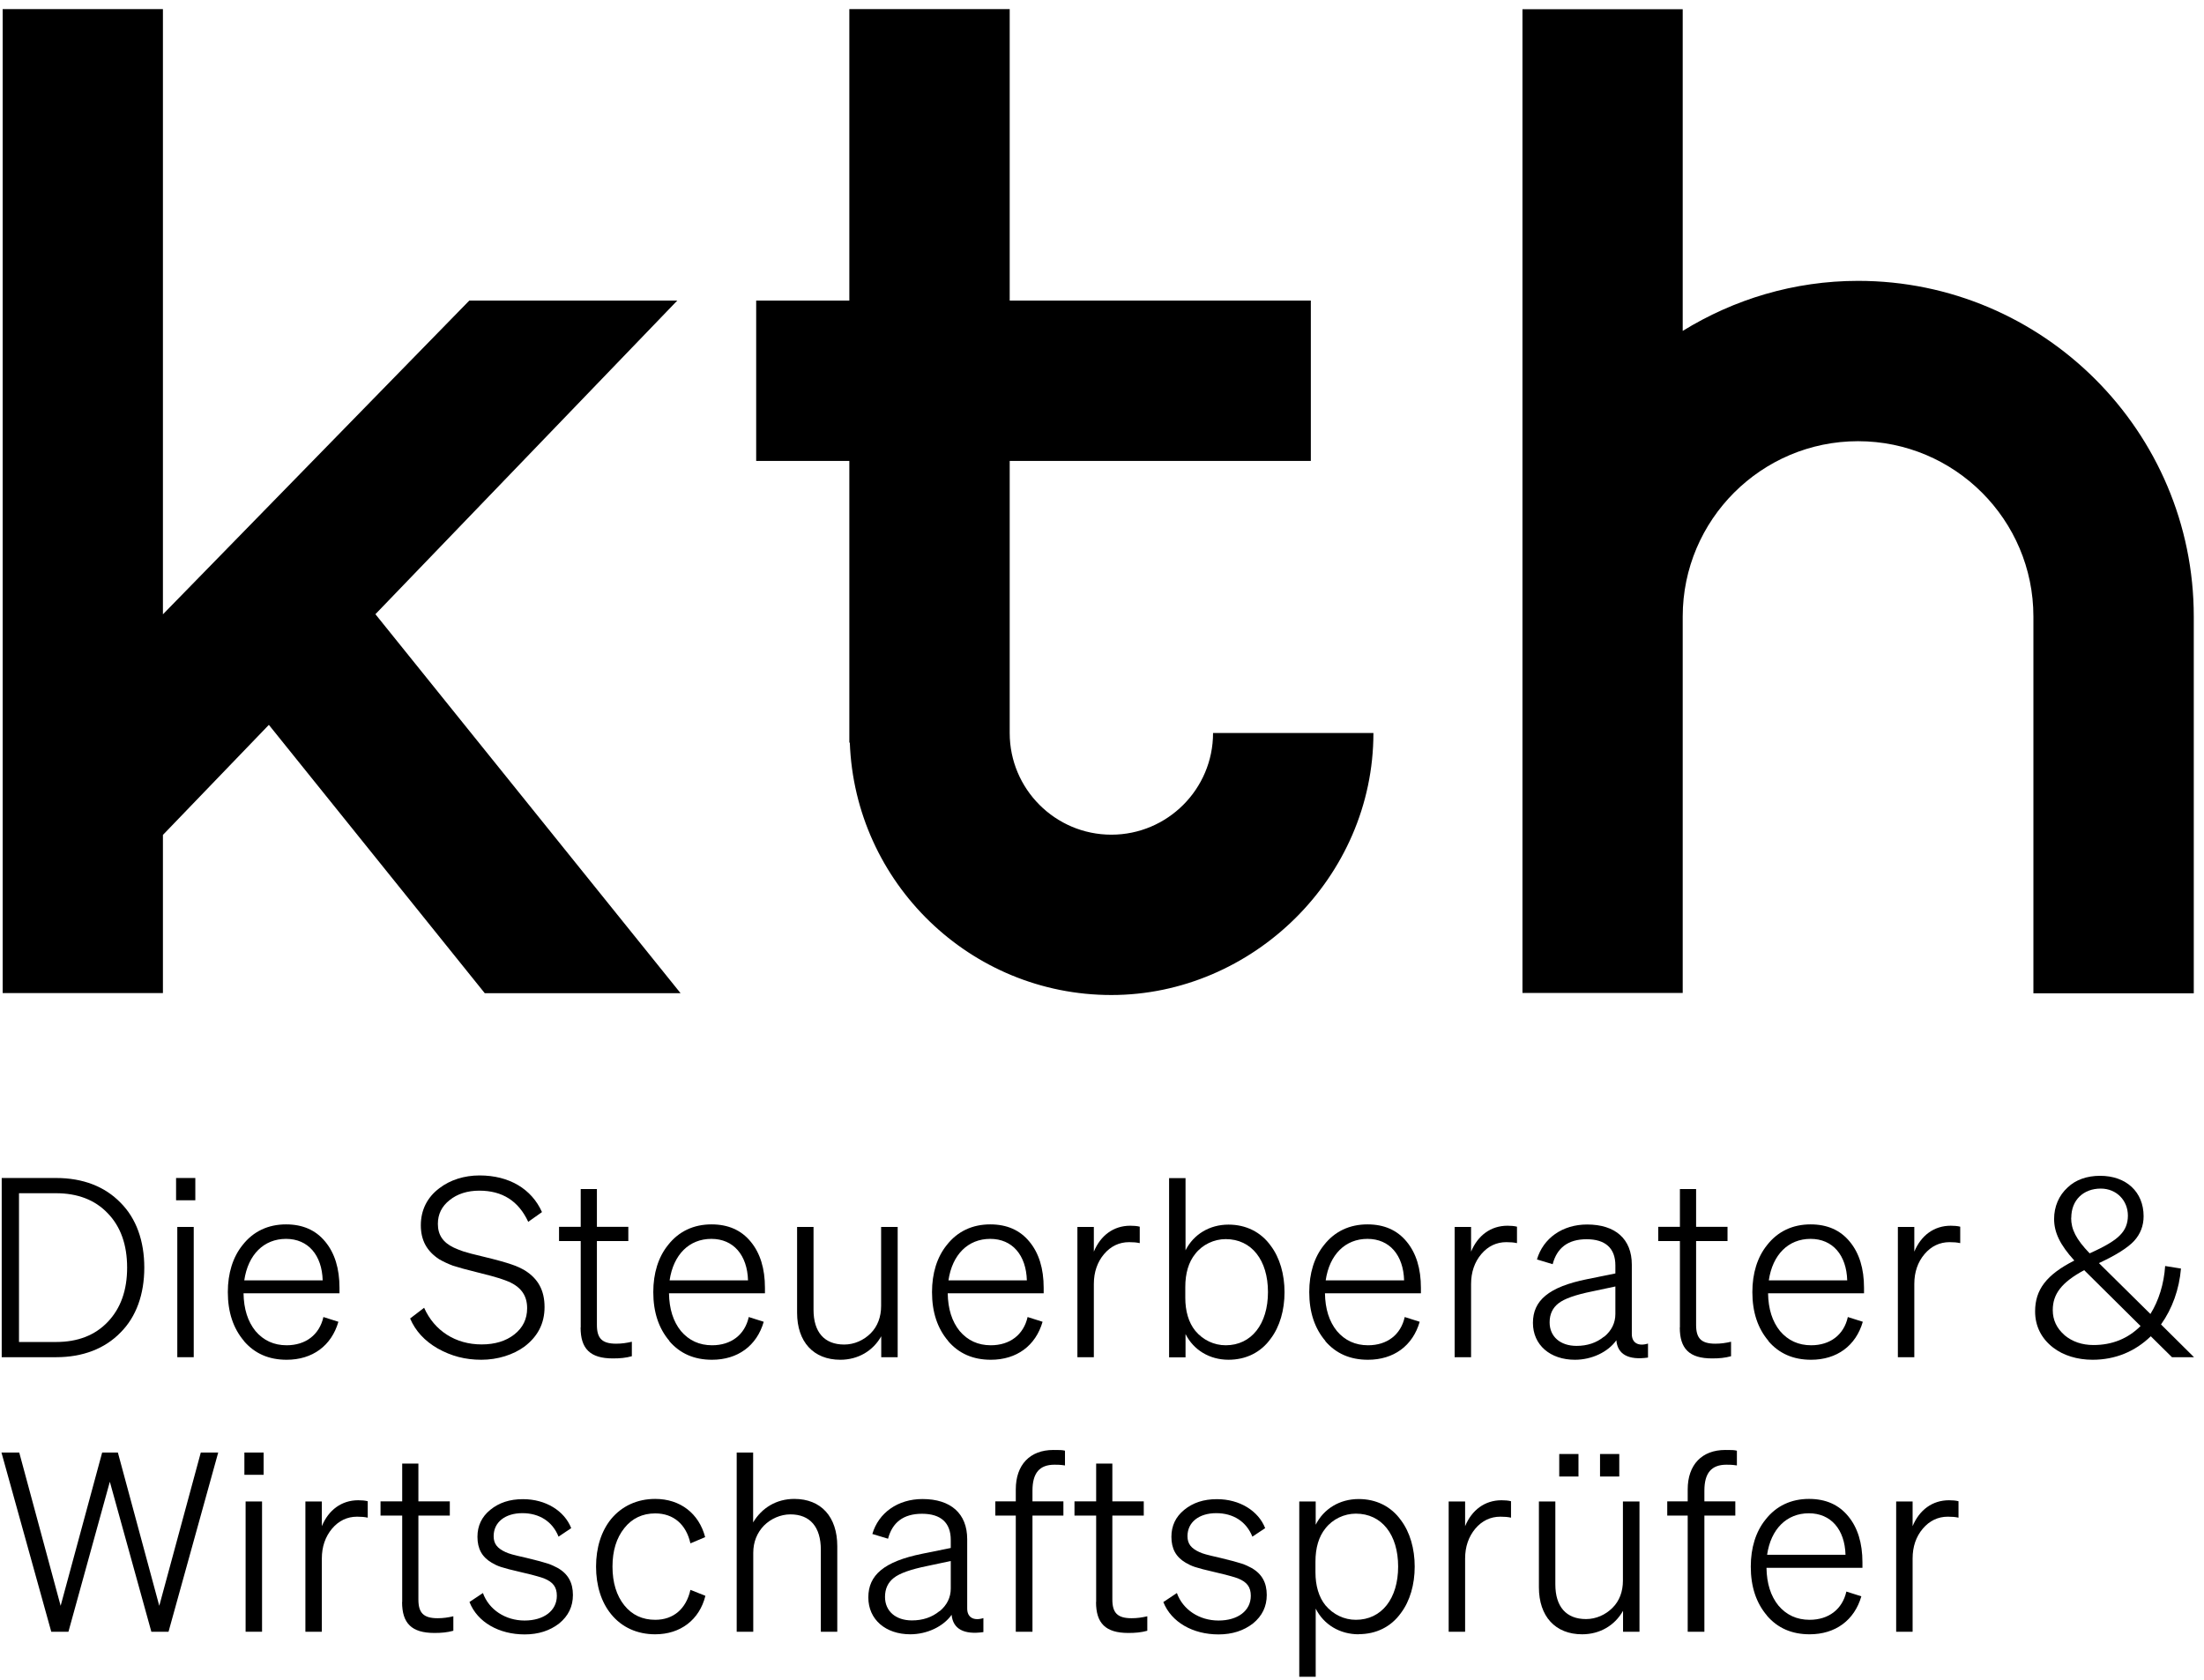<?xml version="1.0" encoding="UTF-8"?>
<svg xmlns="http://www.w3.org/2000/svg" width="181" height="138" viewBox="0 0 181 138" fill="none">
  <path d="M1.55 110.23H4.61C6.39 110.23 7.81 109.68 8.86 108.57C9.91 107.46 10.44 105.99 10.44 104.12C10.44 102.25 9.91 100.76 8.86 99.67C7.81 98.56 6.38 98.01 4.59 98.01H1.56V110.23H1.55ZM0.14 111.48V96.76H4.61C6.81 96.76 8.61 97.46 9.9 98.79C11.19 100.08 11.85 101.93 11.85 104.12C11.85 106.31 11.19 108.16 9.9 109.45C8.61 110.78 6.8 111.48 4.61 111.48H0.14Z" fill="black"></path>
  <path d="M15.91 111.48H14.56V100.78H15.91V111.48ZM14.46 96.76H16.04V98.59H14.46V96.76Z" fill="black"></path>
  <path d="M20.06 105.17H26.5C26.44 103.1 25.31 101.76 23.49 101.76C21.67 101.76 20.37 103.05 20.06 105.17ZM20.04 110.15C19.16 109.12 18.71 107.79 18.71 106.13C18.71 104.59 19.12 103.26 19.92 102.27C20.8 101.14 22.03 100.57 23.49 100.57C24.86 100.57 25.93 101.04 26.71 101.99C27.49 102.93 27.88 104.2 27.88 105.78V106.23H20C20.02 107.52 20.35 108.55 20.98 109.33C21.64 110.11 22.5 110.5 23.54 110.5C25.1 110.5 26.23 109.64 26.56 108.18L27.79 108.57C27.22 110.54 25.66 111.69 23.54 111.69C22.08 111.69 20.91 111.18 20.03 110.15" fill="black"></path>
  <path d="M35.94 110.76C34.87 110.14 34.12 109.33 33.68 108.3L34.83 107.42C35.67 109.31 37.41 110.43 39.55 110.43C40.64 110.43 41.54 110.16 42.24 109.61C42.94 109.06 43.29 108.34 43.29 107.46C43.29 106.46 42.84 105.78 41.86 105.31C41.63 105.21 41.35 105.11 41.02 105C40.71 104.9 40.1 104.73 39.2 104.51C38.3 104.29 37.62 104.1 37.19 103.96C36.76 103.8 36.37 103.61 36.06 103.43C35.06 102.77 34.56 101.89 34.56 100.64C34.56 99.39 35.09 98.34 36.08 97.6C36.96 96.92 38.13 96.55 39.38 96.55C41.82 96.55 43.66 97.66 44.51 99.56L43.38 100.36C42.58 98.64 41.25 97.8 39.36 97.8C38.38 97.8 37.55 98.07 36.92 98.58C36.28 99.09 35.96 99.73 35.96 100.53C35.96 101.43 36.37 102.05 37.27 102.48C37.5 102.58 37.74 102.69 38.05 102.79C38.36 102.89 38.91 103.04 39.69 103.22C40.82 103.49 41.58 103.71 42.01 103.86C42.44 104 42.79 104.17 43.1 104.35C44.19 105.03 44.72 105.99 44.72 107.36C44.72 108.73 44.15 109.78 43.08 110.6C42.16 111.28 40.87 111.69 39.53 111.69C38.19 111.69 37.05 111.38 35.96 110.77" fill="black"></path>
  <path d="M47.69 109.04V101.94H45.91V100.77H47.69V97.67H49.02V100.77H51.6V101.94H49.02V108.83C49.02 109.92 49.43 110.37 50.6 110.37C51.07 110.37 51.46 110.31 51.89 110.21V111.4C51.38 111.54 50.91 111.58 50.33 111.58C48.46 111.58 47.68 110.78 47.68 109.04" fill="black"></path>
  <path d="M54.99 105.17H61.43C61.37 103.1 60.24 101.76 58.42 101.76C56.6 101.76 55.3 103.05 54.99 105.17ZM54.98 110.15C54.1 109.12 53.65 107.79 53.65 106.13C53.65 104.59 54.06 103.26 54.86 102.27C55.74 101.14 56.97 100.57 58.43 100.57C59.8 100.57 60.87 101.04 61.65 101.99C62.43 102.93 62.82 104.2 62.82 105.78V106.23H54.94C54.96 107.52 55.29 108.55 55.92 109.33C56.58 110.11 57.44 110.5 58.48 110.5C60.04 110.5 61.17 109.64 61.49 108.18L62.72 108.57C62.15 110.54 60.59 111.69 58.47 111.69C57.01 111.69 55.84 111.18 54.96 110.15" fill="black"></path>
  <path d="M73.72 100.78V111.48H72.37V109.76C71.69 110.97 70.46 111.69 69.01 111.69C66.8 111.69 65.46 110.21 65.46 107.83V100.78H66.81V107.59C66.81 109.41 67.69 110.44 69.33 110.44C70.15 110.44 70.93 110.09 71.5 109.52C72.07 108.95 72.36 108.17 72.36 107.28V100.78H73.71H73.72Z" fill="black"></path>
  <path d="M77.89 105.17H84.33C84.27 103.1 83.14 101.76 81.32 101.76C79.5 101.76 78.2 103.05 77.89 105.17ZM77.87 110.15C76.99 109.12 76.54 107.79 76.54 106.13C76.54 104.59 76.95 103.26 77.75 102.27C78.63 101.14 79.86 100.57 81.32 100.57C82.69 100.57 83.76 101.04 84.54 101.99C85.32 102.93 85.71 104.2 85.71 105.78V106.23H77.83C77.85 107.52 78.18 108.55 78.81 109.33C79.47 110.11 80.33 110.5 81.37 110.5C82.93 110.5 84.06 109.64 84.39 108.18L85.62 108.57C85.05 110.54 83.49 111.69 81.37 111.69C79.91 111.69 78.74 111.18 77.86 110.15" fill="black"></path>
  <path d="M93.6 100.76V102.11C93.33 102.05 93.07 102.03 92.72 102.03C91.92 102.03 91.22 102.36 90.67 103.01C90.12 103.66 89.83 104.49 89.83 105.47V111.48H88.48V100.78H89.83V102.81C90.38 101.48 91.45 100.68 92.82 100.68C93.09 100.68 93.38 100.7 93.6 100.76Z" fill="black"></path>
  <path d="M97.34 105.719V106.599C97.34 107.689 97.61 108.63 98.16 109.31C98.79 110.07 99.7 110.5 100.66 110.5C102.77 110.5 104.13 108.76 104.13 106.13C104.13 103.5 102.78 101.78 100.66 101.78C99.7 101.78 98.75 102.23 98.16 102.99C97.61 103.67 97.34 104.589 97.34 105.719ZM100.89 111.689C99.33 111.689 98.02 110.889 97.36 109.579V111.49H96.01V96.769H97.36V102.699C98.02 101.389 99.33 100.589 100.89 100.589C102.3 100.589 103.54 101.179 104.36 102.329C105.1 103.309 105.49 104.67 105.49 106.14C105.49 107.61 105.1 108.969 104.36 109.949C103.54 111.099 102.31 111.689 100.89 111.689Z" fill="black"></path>
  <path d="M108.87 105.17H115.31C115.25 103.1 114.12 101.76 112.3 101.76C110.48 101.76 109.18 103.05 108.87 105.17ZM108.85 110.15C107.97 109.12 107.52 107.79 107.52 106.13C107.52 104.59 107.93 103.26 108.73 102.27C109.61 101.14 110.84 100.57 112.3 100.57C113.67 100.57 114.74 101.04 115.52 101.99C116.3 102.93 116.69 104.2 116.69 105.78V106.23H108.81C108.83 107.52 109.16 108.55 109.79 109.33C110.45 110.11 111.31 110.5 112.35 110.5C113.91 110.5 115.04 109.64 115.36 108.18L116.59 108.57C116.02 110.54 114.46 111.69 112.34 111.69C110.88 111.69 109.71 111.18 108.83 110.15" fill="black"></path>
  <path d="M124.58 100.76V102.11C124.31 102.05 124.05 102.03 123.7 102.03C122.9 102.03 122.2 102.36 121.65 103.01C121.1 103.66 120.81 104.49 120.81 105.47V111.48H119.46V100.78H120.81V102.81C121.36 101.48 122.43 100.68 123.8 100.68C124.07 100.68 124.35 100.7 124.58 100.76Z" fill="black"></path>
  <path d="M131.74 109.8C132.36 109.29 132.66 108.65 132.66 107.93V105.67L130.73 106.08C129.4 106.35 128.47 106.67 127.98 107.06C127.51 107.43 127.26 107.94 127.26 108.62C127.26 109.79 128.14 110.55 129.47 110.55C130.35 110.55 131.11 110.3 131.73 109.79M129.34 111.69C127.31 111.69 125.89 110.48 125.89 108.66C125.89 106.84 127.16 105.71 130.34 105.07L132.66 104.6V103.94C132.66 102.53 131.84 101.79 130.3 101.79C128.76 101.79 127.86 102.51 127.51 103.84L126.22 103.45C126.73 101.71 128.31 100.58 130.34 100.58C132.66 100.58 134.01 101.77 134.01 103.88V109.58C134.01 110.3 134.54 110.61 135.34 110.36V111.51C133.72 111.74 132.84 111.24 132.74 110.09C132.06 111.05 130.73 111.69 129.34 111.69Z" fill="black"></path>
  <path d="M137.96 109.04V101.94H136.18V100.77H137.96V97.67H139.29V100.77H141.87V101.94H139.29V108.83C139.29 109.92 139.7 110.37 140.87 110.37C141.34 110.37 141.73 110.31 142.16 110.21V111.4C141.65 111.54 141.18 111.58 140.6 111.58C138.73 111.58 137.95 110.78 137.95 109.04" fill="black"></path>
  <path d="M145.26 105.17H151.7C151.64 103.1 150.51 101.76 148.69 101.76C146.87 101.76 145.57 103.05 145.26 105.17ZM145.24 110.15C144.36 109.12 143.91 107.79 143.91 106.13C143.91 104.59 144.32 103.26 145.12 102.27C146 101.14 147.23 100.57 148.69 100.57C150.06 100.57 151.13 101.04 151.91 101.99C152.69 102.93 153.08 104.2 153.08 105.78V106.23H145.2C145.22 107.52 145.55 108.55 146.18 109.33C146.84 110.11 147.7 110.5 148.74 110.5C150.3 110.5 151.43 109.64 151.75 108.18L152.98 108.57C152.41 110.54 150.85 111.69 148.73 111.69C147.27 111.69 146.1 111.18 145.22 110.15" fill="black"></path>
  <path d="M160.98 100.76V102.11C160.71 102.05 160.45 102.03 160.1 102.03C159.3 102.03 158.6 102.36 158.05 103.01C157.49 103.67 157.21 104.49 157.21 105.47V111.48H155.86V100.78H157.21V102.81C157.76 101.48 158.83 100.68 160.2 100.68C160.47 100.68 160.75 100.7 160.98 100.76Z" fill="black"></path>
  <path d="M170.09 100.04C170.09 100.96 170.48 101.78 171.61 102.95L171.65 102.93C172.88 102.38 173.7 101.89 174.11 101.45C174.54 101.02 174.75 100.49 174.75 99.85C174.75 98.62 173.83 97.63 172.52 97.63C171.1 97.63 170.1 98.57 170.1 100.03M169.53 109.66C170.19 110.21 170.99 110.48 171.93 110.48C173.43 110.48 174.74 109.97 175.79 108.92L171.16 104.33C169.29 105.34 168.58 106.3 168.58 107.61C168.58 108.43 168.91 109.11 169.54 109.66M179.11 104.18C178.97 105.9 178.39 107.5 177.47 108.79L180.18 111.48H178.37L176.63 109.76C175.34 111.01 173.72 111.69 171.85 111.69C170.6 111.69 169.45 111.34 168.61 110.69C167.65 109.95 167.13 108.93 167.13 107.72C167.13 105.94 168.05 104.71 170.35 103.54C169.18 102.25 168.69 101.24 168.69 100.12C168.69 99.12 169.08 98.19 169.8 97.54C170.46 96.9 171.4 96.58 172.47 96.58C174.62 96.58 176.04 97.91 176.04 99.9C176.04 100.68 175.78 101.36 175.26 101.93C174.75 102.48 173.78 103.1 172.37 103.75L176.6 107.93C177.28 106.84 177.71 105.47 177.81 103.99L179.12 104.2L179.11 104.18Z" fill="black"></path>
  <path d="M16.49 119.31L13.08 131.9L9.68 119.31H8.39L4.98 131.9L1.58 119.31H0.12L4.21 134.03H5.62L9.02 121.71L12.43 134.03H13.84L17.92 119.31H16.49Z" fill="black"></path>
  <path d="M21.52 134.03H20.17V123.33H21.52V134.03ZM20.07 119.31H21.65V121.14H20.07V119.31Z" fill="black"></path>
  <path d="M30.2 123.31V124.66C29.93 124.6 29.67 124.58 29.32 124.58C28.52 124.58 27.82 124.91 27.27 125.56C26.72 126.22 26.43 127.04 26.43 128.02V134.03H25.08V123.33H26.43V125.36C26.98 124.03 28.05 123.23 29.42 123.23C29.69 123.23 29.97 123.25 30.2 123.31Z" fill="black"></path>
  <path d="M33.03 131.59V124.49H31.25V123.32H33.03V120.22H34.36V123.32H36.94V124.49H34.36V131.38C34.36 132.47 34.77 132.92 35.94 132.92C36.41 132.92 36.8 132.86 37.23 132.76V133.95C36.72 134.09 36.25 134.13 35.67 134.13C33.8 134.13 33.02 133.33 33.02 131.59" fill="black"></path>
  <path d="M38.55 131.59L39.66 130.85C40.15 132.22 41.51 133.11 43.08 133.11C44.65 133.11 45.73 132.31 45.73 131.08C45.73 130.36 45.42 129.95 44.68 129.65C44.52 129.59 44.33 129.53 44.11 129.47C43.91 129.41 43.47 129.29 42.8 129.14C42 128.96 41.45 128.81 41.14 128.71C40.83 128.61 40.58 128.48 40.38 128.36C39.58 127.89 39.21 127.21 39.21 126.23C39.21 125.33 39.56 124.59 40.26 124.02C40.98 123.43 41.86 123.14 42.95 123.14C44.82 123.14 46.35 124.1 46.91 125.52L45.87 126.22C45.38 124.99 44.31 124.29 42.9 124.29C41.49 124.29 40.54 125.03 40.54 126.18C40.54 126.82 40.85 127.18 41.52 127.49C41.83 127.63 42.07 127.7 43.22 127.96C44.1 128.17 44.68 128.33 44.98 128.43C45.29 128.53 45.55 128.66 45.78 128.78C46.66 129.27 47.05 130.01 47.05 131.01C47.05 131.95 46.68 132.73 45.92 133.35C45.16 133.94 44.22 134.25 43.09 134.25C40.98 134.25 39.21 133.25 38.56 131.6" fill="black"></path>
  <path d="M51.27 125.52C50.63 126.32 50.3 127.37 50.3 128.68C50.3 129.99 50.63 131.06 51.27 131.86C51.91 132.66 52.77 133.05 53.81 133.05C55.31 133.05 56.35 132.15 56.7 130.59L57.93 131.08C57.44 133.05 55.88 134.24 53.81 134.24C52.33 134.24 51.06 133.67 50.18 132.58C49.38 131.6 48.95 130.24 48.95 128.68C48.95 127.12 49.38 125.77 50.18 124.78C51.06 123.71 52.33 123.12 53.81 123.12C55.86 123.12 57.4 124.31 57.91 126.26L56.7 126.77C56.35 125.21 55.31 124.31 53.81 124.31C52.76 124.31 51.9 124.72 51.27 125.52Z" fill="black"></path>
  <path d="M60.5 134.03V119.31H61.85V125.05C62.57 123.84 63.78 123.12 65.23 123.12C67.44 123.12 68.76 124.6 68.76 127V134.03H67.41V127.3C67.41 125.43 66.53 124.39 64.91 124.39C64.11 124.39 63.31 124.74 62.74 125.31C62.17 125.9 61.86 126.66 61.86 127.55V134.03H60.51H60.5Z" fill="black"></path>
  <path d="M77.16 132.35C77.78 131.84 78.08 131.2 78.08 130.48V128.22L76.15 128.63C74.82 128.9 73.89 129.22 73.4 129.61C72.93 129.98 72.68 130.49 72.68 131.17C72.68 132.34 73.56 133.1 74.89 133.1C75.77 133.1 76.53 132.85 77.15 132.34M74.76 134.24C72.73 134.24 71.31 133.03 71.31 131.21C71.31 129.39 72.58 128.26 75.76 127.62L78.08 127.15V126.49C78.08 125.07 77.26 124.34 75.72 124.34C74.18 124.34 73.28 125.06 72.93 126.39L71.64 126C72.15 124.26 73.73 123.13 75.76 123.13C78.08 123.13 79.43 124.32 79.43 126.43V132.13C79.43 132.85 79.96 133.16 80.76 132.91V134.06C79.14 134.29 78.26 133.79 78.15 132.64C77.47 133.6 76.14 134.24 74.75 134.24" fill="black"></path>
  <path d="M87.46 119.16V120.37C87.05 120.31 86.87 120.31 86.6 120.31C85.37 120.31 84.79 120.99 84.79 122.44V123.32H87.33V124.49H84.79V134.03H83.42V124.49H81.74V123.32H83.42V122.34C83.42 120.31 84.59 119.1 86.5 119.1C87.06 119.1 87.22 119.1 87.47 119.16" fill="black"></path>
  <path d="M90.02 131.59V124.49H88.24V123.32H90.02V120.22H91.35V123.32H93.93V124.49H91.35V131.38C91.35 132.47 91.76 132.92 92.93 132.92C93.4 132.92 93.79 132.86 94.22 132.76V133.95C93.71 134.09 93.24 134.13 92.66 134.13C90.79 134.13 90.01 133.33 90.01 131.59" fill="black"></path>
  <path d="M95.54 131.59L96.65 130.85C97.14 132.22 98.49 133.11 100.07 133.11C101.65 133.11 102.72 132.31 102.72 131.08C102.72 130.36 102.41 129.95 101.67 129.65C101.51 129.59 101.32 129.53 101.1 129.47C100.89 129.41 100.46 129.29 99.79 129.14C98.99 128.96 98.44 128.81 98.13 128.71C97.82 128.61 97.58 128.48 97.37 128.36C96.57 127.89 96.2 127.21 96.2 126.23C96.2 125.33 96.55 124.59 97.25 124.02C97.97 123.43 98.85 123.14 99.94 123.14C101.81 123.14 103.34 124.1 103.9 125.52L102.85 126.22C102.36 124.99 101.29 124.29 99.88 124.29C98.47 124.29 97.52 125.03 97.52 126.18C97.52 126.82 97.83 127.18 98.5 127.49C98.81 127.63 99.06 127.7 100.2 127.96C101.08 128.17 101.66 128.33 101.96 128.43C102.27 128.53 102.54 128.66 102.76 128.78C103.64 129.27 104.03 130.01 104.03 131.01C104.03 131.95 103.66 132.73 102.9 133.35C102.14 133.94 101.2 134.25 100.07 134.25C97.96 134.25 96.2 133.25 95.54 131.6" fill="black"></path>
  <path d="M108.03 128.27V129.15C108.03 130.24 108.3 131.18 108.85 131.86C109.49 132.62 110.39 133.05 111.35 133.05C113.46 133.05 114.82 131.31 114.82 128.68C114.82 126.05 113.47 124.33 111.35 124.33C110.39 124.33 109.44 124.78 108.85 125.54C108.3 126.22 108.03 127.14 108.03 128.27ZM111.58 134.24C110.02 134.24 108.71 133.44 108.05 132.13V137.73H106.7V123.33H108.05V125.24C108.71 123.93 110.02 123.13 111.58 123.13C113 123.13 114.23 123.72 115.05 124.87C115.79 125.85 116.18 127.21 116.18 128.68C116.18 130.15 115.79 131.51 115.05 132.49C114.23 133.64 113 134.23 111.58 134.23" fill="black"></path>
  <path d="M124.09 123.31V124.66C123.82 124.6 123.56 124.58 123.21 124.58C122.41 124.58 121.71 124.91 121.16 125.56C120.61 126.22 120.32 127.04 120.32 128.02V134.03H118.97V123.33H120.32V125.36C120.87 124.03 121.94 123.23 123.31 123.23C123.58 123.23 123.86 123.25 124.09 123.31Z" fill="black"></path>
  <path d="M131.4 119.43H132.98V121.28H131.4V119.43ZM128.05 119.43H129.63V121.28H128.05V119.43ZM134.64 123.33V134.03H133.29V132.31C132.61 133.52 131.38 134.24 129.93 134.24C127.72 134.24 126.38 132.76 126.38 130.38V123.33H127.73V130.14C127.73 131.96 128.61 132.99 130.25 132.99C131.07 132.99 131.85 132.64 132.42 132.07C133 131.5 133.28 130.72 133.28 129.83V123.33H134.63H134.64Z" fill="black"></path>
  <path d="M142.64 119.16V120.37C142.23 120.31 142.05 120.31 141.78 120.31C140.55 120.31 139.97 120.99 139.97 122.44V123.32H142.51V124.49H139.97V134.03H138.6V124.49H136.92V123.32H138.6V122.34C138.6 120.31 139.77 119.1 141.68 119.1C142.23 119.1 142.4 119.1 142.64 119.16Z" fill="black"></path>
  <path d="M145.12 127.71H151.56C151.5 125.64 150.37 124.3 148.55 124.3C146.73 124.3 145.43 125.59 145.12 127.71ZM145.11 132.7C144.23 131.67 143.78 130.34 143.78 128.68C143.78 127.14 144.19 125.81 144.99 124.82C145.87 123.69 147.1 123.12 148.56 123.12C149.93 123.12 151 123.59 151.78 124.54C152.56 125.48 152.95 126.75 152.95 128.33V128.78H145.07C145.09 130.07 145.42 131.1 146.05 131.88C146.71 132.66 147.57 133.05 148.61 133.05C150.17 133.05 151.3 132.19 151.63 130.73L152.86 131.12C152.29 133.09 150.73 134.24 148.61 134.24C147.15 134.24 145.98 133.73 145.1 132.7" fill="black"></path>
  <path d="M160.84 123.31V124.66C160.57 124.6 160.31 124.58 159.96 124.58C159.16 124.58 158.46 124.91 157.91 125.56C157.35 126.22 157.07 127.04 157.07 128.02V134.03H155.72V123.33H157.07V125.36C157.62 124.03 158.69 123.23 160.06 123.23C160.33 123.23 160.61 123.25 160.84 123.31Z" fill="black"></path>
  <path d="M91.27 68.56C86.66 68.56 82.92 64.81 82.92 60.21V37.86H107.65V24.69H82.92V0.75H69.75V24.69H62.1V37.86H69.75V60.21C69.75 60.21 69.75 60.23 69.75 60.24V61H69.79C70.21 72.5 79.67 81.73 91.27 81.73C102.87 81.73 112.79 72.07 112.79 60.21H99.62C99.62 64.82 95.87 68.56 91.27 68.56Z" fill="black"></path>
  <path d="M0.22 0.75V81.57H13.38V68.58L22.08 59.54L39.81 81.58H55.89L30.83 50.45L55.62 24.69H38.54L13.38 50.46V0.75H0.22Z" fill="black"></path>
  <path d="M152.6 23.07C147.32 23.07 142.39 24.59 138.19 27.18V0.76H125.03V50.61C125.03 50.61 125.03 50.63 125.03 50.64V81.56H138.19V50.64C138.19 42.7 144.65 36.24 152.59 36.24C160.53 36.24 166.99 42.7 166.99 50.64V81.59H180.16V50.64C180.16 35.44 167.79 23.07 152.59 23.07" fill="black"></path>
</svg>
